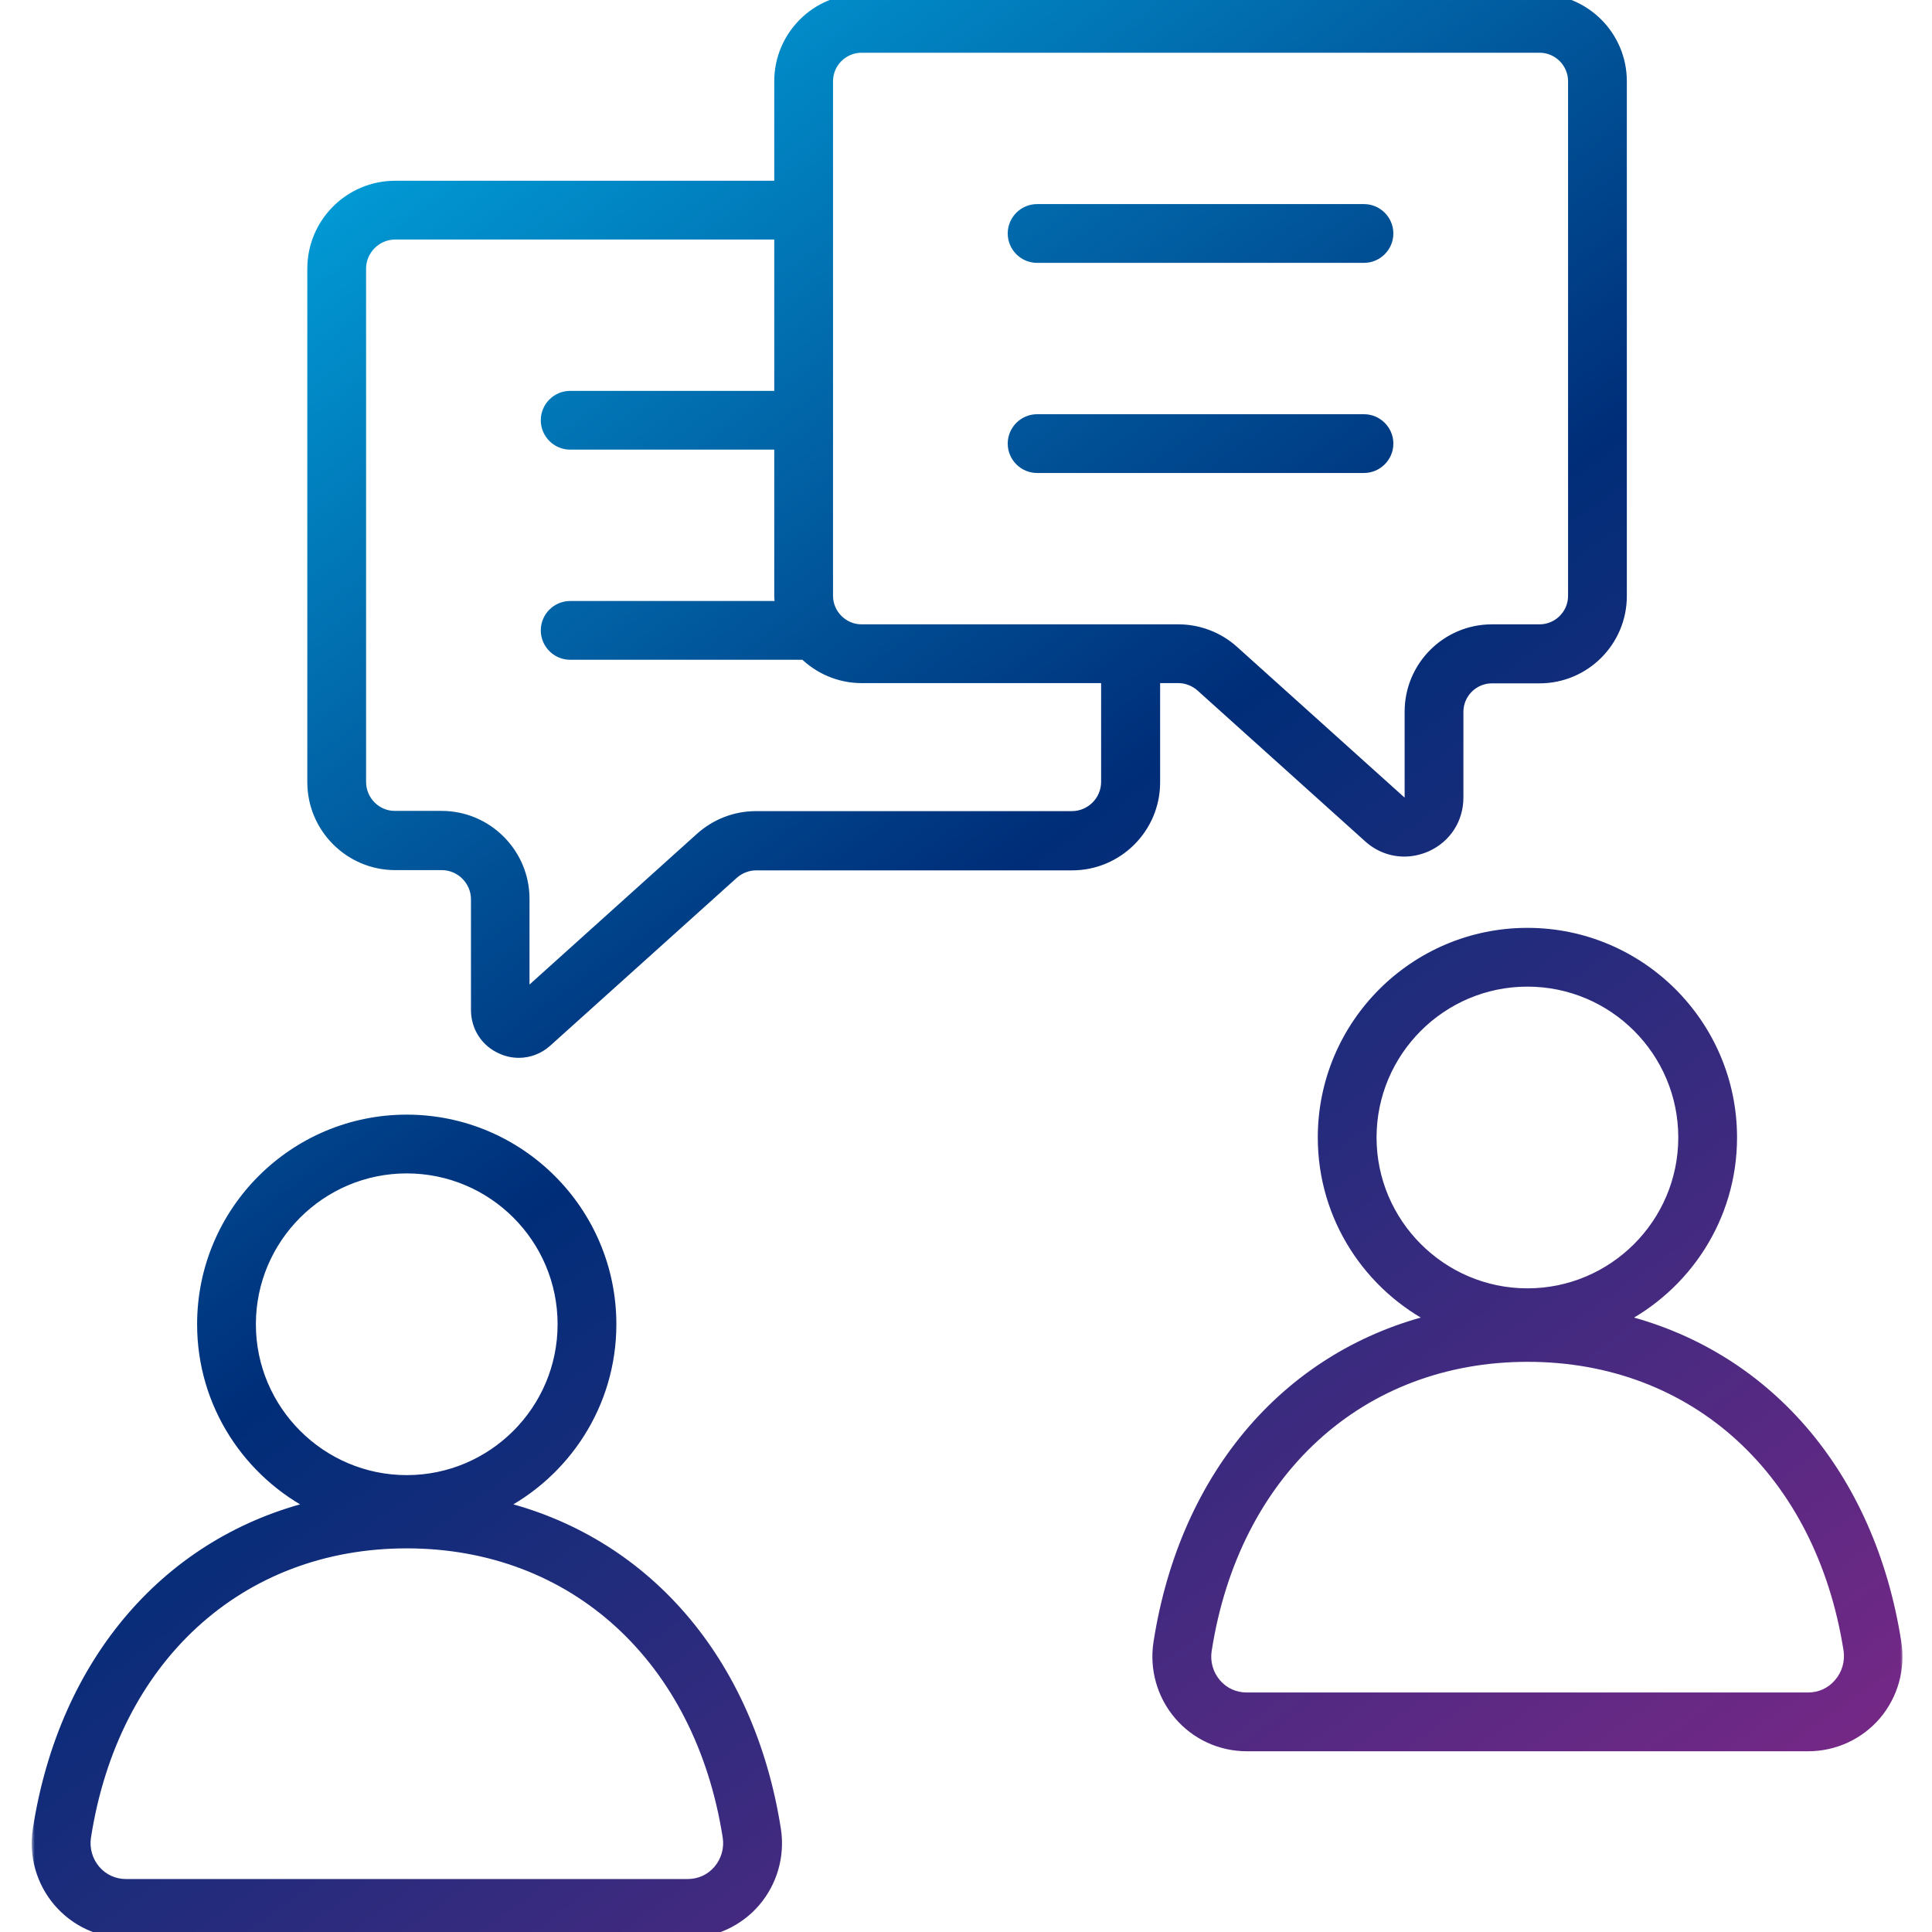 <svg width="320" height="320" viewBox="0 0 320 320" fill="none" xmlns="http://www.w3.org/2000/svg">
<g clip-path="url(#clip0_1881_2729)">
<mask id="path-1-outside-1_1881_2729" maskUnits="userSpaceOnUse" x="5.25" y="-1" width="310" height="322" fill="black">
<rect fill="white" x="5.25" y="-1" width="310" height="322"/>
<path fill-rule="evenodd" clip-rule="evenodd" d="M226.768 138.596L199.003 113.615C197.959 112.686 196.566 112.145 195.213 112.145H191.153V129.585C191.153 137.088 185.043 143.159 177.579 143.159H125.258C123.827 143.159 122.435 143.7 121.352 144.667L90.493 172.433C89.217 173.593 87.593 174.211 85.93 174.211C85.001 174.211 84.035 174.018 83.107 173.593C80.554 172.471 79.008 170.035 79.008 167.289V148.96C79.008 145.75 76.378 143.12 73.168 143.12H65.473C57.971 143.12 51.899 137.01 51.899 129.547V44.51C51.899 37.008 57.971 30.937 65.473 30.937H129.241V13.457C129.241 6.033 135.273 0 142.698 0H254.998C262.423 0 268.455 6.033 268.455 13.457V98.726C268.455 106.151 262.423 112.184 254.998 112.184H247.109C243.977 112.184 241.386 114.736 241.386 117.907V132.099C241.386 135.618 239.414 138.673 236.204 140.104C235.044 140.607 233.806 140.877 232.608 140.877C230.481 140.877 228.431 140.104 226.768 138.596ZM177.541 135.347C180.75 135.347 183.38 132.718 183.38 129.508V112.145H142.737C139.025 112.145 135.699 110.637 133.263 108.239C133.217 108.239 133.185 108.253 133.159 108.264C133.14 108.271 133.124 108.278 133.108 108.278H94.437C92.31 108.278 90.57 106.538 90.57 104.411C90.57 102.284 92.31 100.544 94.437 100.544H129.434C129.414 100.384 129.392 100.227 129.369 100.07C129.305 99.621 129.241 99.175 129.241 98.688V73.474H94.437C92.31 73.474 90.57 71.734 90.57 69.607C90.57 67.48 92.31 65.74 94.437 65.74H129.241V38.671H65.473C62.263 38.671 59.634 41.3 59.634 44.51V129.508C59.634 132.718 62.263 135.347 65.434 135.309H73.13C80.632 135.309 86.703 141.419 86.703 148.882V165.317L116.131 138.828C118.645 136.585 121.855 135.347 125.219 135.347H177.541ZM142.698 104.411H187.247H195.174C198.5 104.411 201.71 105.648 204.146 107.814L231.912 132.795C232.337 133.182 232.762 133.105 233.033 132.989C233.304 132.873 233.652 132.602 233.652 132.06V117.868C233.652 110.444 239.684 104.411 247.109 104.411H254.998C258.13 104.411 260.721 101.859 260.721 98.688V13.457C260.721 10.325 258.169 7.734 254.998 7.734H142.698C139.566 7.734 136.975 10.286 136.975 13.457V98.688C136.975 101.82 139.566 104.411 142.698 104.411ZM313.933 272.126C309.563 244.012 292.123 224.29 267.954 218.567C279.052 213.037 286.709 201.629 286.709 188.403C286.709 169.803 271.589 154.683 252.988 154.683C234.387 154.683 219.267 169.803 219.267 188.403C219.267 201.629 226.924 213.037 238.022 218.567C213.853 224.29 196.413 244.012 192.043 272.126C191.386 276.379 192.623 280.71 195.407 283.959C198.192 287.207 202.213 289.063 206.506 289.063H299.509C303.763 289.063 307.823 287.207 310.607 283.959C313.392 280.672 314.59 276.379 313.933 272.126ZM227.001 188.403C227.001 174.095 238.641 162.417 252.988 162.417C267.335 162.417 278.975 174.057 278.975 188.403C278.975 202.75 267.296 214.39 252.988 214.39C238.68 214.39 227.001 202.712 227.001 188.403ZM304.691 278.932C303.376 280.478 301.52 281.329 299.47 281.329H206.506C204.456 281.329 202.6 280.478 201.285 278.932C199.971 277.385 199.39 275.335 199.7 273.324C204.302 243.703 225.222 224.561 253.027 224.561C280.831 224.561 301.713 243.703 306.354 273.324C306.624 275.335 306.044 277.385 304.691 278.932ZM6.423 303.062C5.766 307.316 7.003 311.647 9.787 314.895C12.572 318.143 16.593 320 20.886 320H113.889C118.143 320 122.203 318.143 124.987 314.895C127.772 311.647 129.009 307.316 128.352 303.062C123.943 274.948 106.503 255.226 82.334 249.503C93.432 243.973 101.089 232.565 101.089 219.34C101.089 200.739 85.969 185.619 67.368 185.619C48.767 185.619 33.647 200.739 33.647 219.34C33.647 232.565 41.304 243.973 52.402 249.503C28.233 255.226 10.793 274.948 6.423 303.062ZM41.381 219.34C41.381 205.032 53.021 193.353 67.368 193.353C81.715 193.353 93.355 204.993 93.355 219.34C93.355 233.687 81.676 245.326 67.368 245.326C53.06 245.326 41.381 233.648 41.381 219.34ZM67.368 255.458C95.133 255.458 116.054 274.6 120.695 304.222C121.004 306.233 120.424 308.282 119.109 309.829C117.795 311.376 115.938 312.227 113.889 312.227H20.886C18.836 312.227 16.98 311.376 15.665 309.829C14.35 308.282 13.77 306.233 14.08 304.222C18.681 274.6 39.602 255.458 67.368 255.458ZM171.777 42.538H225.916C228.043 42.538 229.783 40.797 229.783 38.67C229.783 36.544 228.043 34.803 225.916 34.803H171.777C169.65 34.803 167.91 36.544 167.91 38.67C167.91 40.797 169.65 42.538 171.777 42.538ZM225.916 69.607C228.043 69.607 229.783 71.347 229.783 73.474C229.783 75.601 228.043 77.341 225.916 77.341H171.777C169.65 77.341 167.91 75.601 167.91 73.474C167.91 71.347 169.65 69.607 171.777 69.607H225.916Z"/>
</mask>
<path fill-rule="evenodd" clip-rule="evenodd" d="M226.768 138.596L199.003 113.615C197.959 112.686 196.566 112.145 195.213 112.145H191.153V129.585C191.153 137.088 185.043 143.159 177.579 143.159H125.258C123.827 143.159 122.435 143.7 121.352 144.667L90.493 172.433C89.217 173.593 87.593 174.211 85.93 174.211C85.001 174.211 84.035 174.018 83.107 173.593C80.554 172.471 79.008 170.035 79.008 167.289V148.96C79.008 145.75 76.378 143.12 73.168 143.12H65.473C57.971 143.12 51.899 137.01 51.899 129.547V44.51C51.899 37.008 57.971 30.937 65.473 30.937H129.241V13.457C129.241 6.033 135.273 0 142.698 0H254.998C262.423 0 268.455 6.033 268.455 13.457V98.726C268.455 106.151 262.423 112.184 254.998 112.184H247.109C243.977 112.184 241.386 114.736 241.386 117.907V132.099C241.386 135.618 239.414 138.673 236.204 140.104C235.044 140.607 233.806 140.877 232.608 140.877C230.481 140.877 228.431 140.104 226.768 138.596ZM177.541 135.347C180.75 135.347 183.38 132.718 183.38 129.508V112.145H142.737C139.025 112.145 135.699 110.637 133.263 108.239C133.217 108.239 133.185 108.253 133.159 108.264C133.14 108.271 133.124 108.278 133.108 108.278H94.437C92.31 108.278 90.57 106.538 90.57 104.411C90.57 102.284 92.31 100.544 94.437 100.544H129.434C129.414 100.384 129.392 100.227 129.369 100.07C129.305 99.621 129.241 99.175 129.241 98.688V73.474H94.437C92.31 73.474 90.57 71.734 90.57 69.607C90.57 67.48 92.31 65.74 94.437 65.74H129.241V38.671H65.473C62.263 38.671 59.634 41.3 59.634 44.51V129.508C59.634 132.718 62.263 135.347 65.434 135.309H73.13C80.632 135.309 86.703 141.419 86.703 148.882V165.317L116.131 138.828C118.645 136.585 121.855 135.347 125.219 135.347H177.541ZM142.698 104.411H187.247H195.174C198.5 104.411 201.71 105.648 204.146 107.814L231.912 132.795C232.337 133.182 232.762 133.105 233.033 132.989C233.304 132.873 233.652 132.602 233.652 132.06V117.868C233.652 110.444 239.684 104.411 247.109 104.411H254.998C258.13 104.411 260.721 101.859 260.721 98.688V13.457C260.721 10.325 258.169 7.734 254.998 7.734H142.698C139.566 7.734 136.975 10.286 136.975 13.457V98.688C136.975 101.82 139.566 104.411 142.698 104.411ZM313.933 272.126C309.563 244.012 292.123 224.29 267.954 218.567C279.052 213.037 286.709 201.629 286.709 188.403C286.709 169.803 271.589 154.683 252.988 154.683C234.387 154.683 219.267 169.803 219.267 188.403C219.267 201.629 226.924 213.037 238.022 218.567C213.853 224.29 196.413 244.012 192.043 272.126C191.386 276.379 192.623 280.71 195.407 283.959C198.192 287.207 202.213 289.063 206.506 289.063H299.509C303.763 289.063 307.823 287.207 310.607 283.959C313.392 280.672 314.59 276.379 313.933 272.126ZM227.001 188.403C227.001 174.095 238.641 162.417 252.988 162.417C267.335 162.417 278.975 174.057 278.975 188.403C278.975 202.75 267.296 214.39 252.988 214.39C238.68 214.39 227.001 202.712 227.001 188.403ZM304.691 278.932C303.376 280.478 301.52 281.329 299.47 281.329H206.506C204.456 281.329 202.6 280.478 201.285 278.932C199.971 277.385 199.39 275.335 199.7 273.324C204.302 243.703 225.222 224.561 253.027 224.561C280.831 224.561 301.713 243.703 306.354 273.324C306.624 275.335 306.044 277.385 304.691 278.932ZM6.423 303.062C5.766 307.316 7.003 311.647 9.787 314.895C12.572 318.143 16.593 320 20.886 320H113.889C118.143 320 122.203 318.143 124.987 314.895C127.772 311.647 129.009 307.316 128.352 303.062C123.943 274.948 106.503 255.226 82.334 249.503C93.432 243.973 101.089 232.565 101.089 219.34C101.089 200.739 85.969 185.619 67.368 185.619C48.767 185.619 33.647 200.739 33.647 219.34C33.647 232.565 41.304 243.973 52.402 249.503C28.233 255.226 10.793 274.948 6.423 303.062ZM41.381 219.34C41.381 205.032 53.021 193.353 67.368 193.353C81.715 193.353 93.355 204.993 93.355 219.34C93.355 233.687 81.676 245.326 67.368 245.326C53.06 245.326 41.381 233.648 41.381 219.34ZM67.368 255.458C95.133 255.458 116.054 274.6 120.695 304.222C121.004 306.233 120.424 308.282 119.109 309.829C117.795 311.376 115.938 312.227 113.889 312.227H20.886C18.836 312.227 16.98 311.376 15.665 309.829C14.35 308.282 13.77 306.233 14.08 304.222C18.681 274.6 39.602 255.458 67.368 255.458ZM171.777 42.538H225.916C228.043 42.538 229.783 40.797 229.783 38.67C229.783 36.544 228.043 34.803 225.916 34.803H171.777C169.65 34.803 167.91 36.544 167.91 38.67C167.91 40.797 169.65 42.538 171.777 42.538ZM225.916 69.607C228.043 69.607 229.783 71.347 229.783 73.474C229.783 75.601 228.043 77.341 225.916 77.341H171.777C169.65 77.341 167.91 75.601 167.91 73.474C167.91 71.347 169.65 69.607 171.777 69.607H225.916Z" fill="url(#paint0_linear_1881_2729)"/>
<path d="M199.003 113.615L199.672 112.871L199.667 112.867L199.003 113.615ZM226.768 138.596L227.44 137.855L227.437 137.852L226.768 138.596ZM191.153 112.145V111.145H190.153V112.145H191.153ZM121.352 144.667L120.686 143.921L120.683 143.924L121.352 144.667ZM90.493 172.433L89.824 171.689L89.82 171.693L90.493 172.433ZM83.107 173.593L83.523 172.684L83.516 172.68L83.509 172.677L83.107 173.593ZM129.241 30.937V31.937H130.241V30.937H129.241ZM236.204 140.104L236.602 141.022L236.611 141.017L236.204 140.104ZM183.38 112.145H184.38V111.145H183.38V112.145ZM133.263 108.239L133.964 107.527L133.672 107.239H133.263V108.239ZM133.159 108.264L133.541 109.187L133.541 109.187L133.159 108.264ZM129.434 100.544V101.544H130.567L130.426 100.42L129.434 100.544ZM129.369 100.07L130.359 99.928L130.359 99.928L129.369 100.07ZM129.241 73.474H130.241V72.474H129.241V73.474ZM129.241 65.74V66.74H130.241V65.74H129.241ZM129.241 38.671H130.241V37.671H129.241V38.671ZM65.434 135.309V134.309L65.422 134.309L65.434 135.309ZM86.703 165.317H85.703V167.563L87.372 166.06L86.703 165.317ZM116.131 138.828L115.466 138.082L115.462 138.085L116.131 138.828ZM204.146 107.814L204.815 107.071L204.81 107.067L204.146 107.814ZM231.912 132.795L232.584 132.055L232.58 132.052L231.912 132.795ZM267.954 218.567L267.508 217.672L265.036 218.903L267.723 219.54L267.954 218.567ZM313.933 272.126L314.921 271.973L314.921 271.972L313.933 272.126ZM238.022 218.567L238.253 219.54L240.94 218.903L238.468 217.672L238.022 218.567ZM192.043 272.126L191.055 271.972L191.055 271.973L192.043 272.126ZM195.407 283.959L194.648 284.61L194.648 284.61L195.407 283.959ZM310.607 283.959L311.367 284.61L311.37 284.605L310.607 283.959ZM304.691 278.932L303.938 278.273L303.933 278.278L303.929 278.284L304.691 278.932ZM201.285 278.932L200.523 279.579L200.523 279.579L201.285 278.932ZM199.7 273.324L198.712 273.171L198.711 273.172L199.7 273.324ZM306.354 273.324L307.345 273.191L307.343 273.18L307.342 273.17L306.354 273.324ZM9.787 314.895L10.546 314.244L10.546 314.244L9.787 314.895ZM6.423 303.062L5.435 302.908L5.435 302.909L6.423 303.062ZM124.987 314.895L124.228 314.244L124.228 314.244L124.987 314.895ZM128.352 303.062L129.34 302.909L129.34 302.907L128.352 303.062ZM82.334 249.503L81.888 248.608L79.415 249.84L82.103 250.476L82.334 249.503ZM52.402 249.503L52.633 250.476L55.32 249.84L52.848 248.608L52.402 249.503ZM120.695 304.222L121.683 304.07L121.683 304.067L120.695 304.222ZM119.109 309.829L119.871 310.477L119.871 310.477L119.109 309.829ZM15.665 309.829L14.903 310.477L14.903 310.477L15.665 309.829ZM14.08 304.222L13.092 304.068L13.091 304.07L14.08 304.222ZM198.334 114.358L226.099 139.339L227.437 137.852L199.672 112.871L198.334 114.358ZM195.213 113.145C196.312 113.145 197.47 113.59 198.338 114.362L199.667 112.867C198.447 111.783 196.821 111.145 195.213 111.145V113.145ZM191.153 113.145H195.213V111.145H191.153V113.145ZM192.153 129.585V112.145H190.153V129.585H192.153ZM177.579 144.159C185.593 144.159 192.153 137.642 192.153 129.585H190.153C190.153 136.533 184.492 142.159 177.579 142.159V144.159ZM125.258 144.159H177.579V142.159H125.258V144.159ZM122.018 145.413C122.923 144.605 124.079 144.159 125.258 144.159V142.159C123.575 142.159 121.947 142.795 120.686 143.921L122.018 145.413ZM91.162 173.176L122.021 145.41L120.683 143.924L89.824 171.689L91.162 173.176ZM85.93 175.211C87.842 175.211 89.706 174.499 91.165 173.173L89.82 171.693C88.727 172.686 87.343 173.211 85.93 173.211V175.211ZM82.69 174.502C83.754 174.989 84.863 175.211 85.93 175.211V173.211C85.14 173.211 84.316 173.047 83.523 172.684L82.69 174.502ZM78.008 167.289C78.008 170.424 79.782 173.224 82.704 174.508L83.509 172.677C81.327 171.718 80.008 169.646 80.008 167.289H78.008ZM78.008 148.96V167.289H80.008V148.96H78.008ZM73.168 144.12C75.826 144.12 78.008 146.302 78.008 148.96H80.008C80.008 145.198 76.93 142.12 73.168 142.12V144.12ZM65.473 144.12H73.168V142.12H65.473V144.12ZM50.899 129.547C50.899 137.561 57.417 144.12 65.473 144.12V142.12C58.525 142.12 52.899 136.46 52.899 129.547H50.899ZM50.899 44.51V129.547H52.899V44.51H50.899ZM65.473 29.937C57.418 29.937 50.899 36.456 50.899 44.51H52.899C52.899 37.56 58.523 31.937 65.473 31.937V29.937ZM129.241 29.937H65.473V31.937H129.241V29.937ZM128.241 13.457V30.937H130.241V13.457H128.241ZM142.698 -1C134.721 -1 128.241 5.48 128.241 13.457H130.241C130.241 6.585 135.826 1 142.698 1V-1ZM254.998 -1H142.698V1H254.998V-1ZM269.455 13.457C269.455 5.48 262.975 -1 254.998 -1V1C261.87 1 267.455 6.585 267.455 13.457H269.455ZM269.455 98.726V13.457H267.455V98.726H269.455ZM254.998 113.184C262.975 113.184 269.455 106.703 269.455 98.726H267.455C267.455 105.599 261.87 111.184 254.998 111.184V113.184ZM247.109 113.184H254.998V111.184H247.109V113.184ZM242.386 117.907C242.386 115.293 244.525 113.184 247.109 113.184V111.184C243.429 111.184 240.386 114.179 240.386 117.907H242.386ZM242.386 132.099V117.907H240.386V132.099H242.386ZM236.611 141.017C240.184 139.425 242.386 136.01 242.386 132.099H240.386C240.386 135.226 238.644 137.922 235.797 139.191L236.611 141.017ZM232.608 141.877C233.954 141.877 235.327 141.574 236.602 141.021L235.806 139.186C234.761 139.639 233.659 139.877 232.608 139.877V141.877ZM226.096 139.336C227.942 141.01 230.231 141.877 232.608 141.877V139.877C230.731 139.877 228.92 139.197 227.44 137.855L226.096 139.336ZM182.38 129.508C182.38 132.166 180.198 134.347 177.541 134.347V136.347C181.302 136.347 184.38 133.27 184.38 129.508H182.38ZM182.38 112.145V129.508H184.38V112.145H182.38ZM142.737 113.145H183.38V111.145H142.737V113.145ZM132.561 108.952C135.173 111.522 138.746 113.145 142.737 113.145V111.145C139.303 111.145 136.225 109.752 133.964 107.527L132.561 108.952ZM133.541 109.187C133.558 109.18 133.52 109.197 133.47 109.211C133.412 109.227 133.341 109.239 133.263 109.239V107.239C133.005 107.239 132.815 107.323 132.776 107.34L133.541 109.187ZM133.108 109.278C133.253 109.278 133.368 109.248 133.432 109.228C133.466 109.217 133.492 109.207 133.509 109.201C133.524 109.194 133.539 109.189 133.541 109.187L132.776 107.34C132.757 107.348 132.791 107.333 132.832 107.32C132.88 107.305 132.979 107.278 133.108 107.278V109.278ZM94.437 109.278H133.108V107.278H94.437V109.278ZM89.57 104.411C89.57 107.09 91.758 109.278 94.437 109.278V107.278C92.863 107.278 91.57 105.985 91.57 104.411H89.57ZM94.437 99.544C91.758 99.544 89.57 101.732 89.57 104.411H91.57C91.57 102.836 92.863 101.544 94.437 101.544V99.544ZM129.434 99.544H94.437V101.544H129.434V99.544ZM128.379 100.212C128.402 100.37 128.423 100.519 128.442 100.668L130.426 100.42C130.405 100.25 130.381 100.084 130.359 99.928L128.379 100.212ZM128.241 98.688C128.241 99.257 128.316 99.77 128.379 100.212L130.359 99.928C130.293 99.471 130.241 99.094 130.241 98.688H128.241ZM128.241 73.474V98.688H130.241V73.474H128.241ZM94.437 74.474H129.241V72.474H94.437V74.474ZM89.57 69.607C89.57 72.286 91.758 74.474 94.437 74.474V72.474C92.863 72.474 91.57 71.182 91.57 69.607H89.57ZM94.437 64.74C91.758 64.74 89.57 66.928 89.57 69.607H91.57C91.57 68.033 92.863 66.74 94.437 66.74V64.74ZM129.241 64.74H94.437V66.74H129.241V64.74ZM128.241 38.671V65.74H130.241V38.671H128.241ZM65.473 39.671H129.241V37.671H65.473V39.671ZM60.634 44.51C60.634 41.853 62.815 39.671 65.473 39.671V37.671C61.711 37.671 58.634 40.748 58.634 44.51H60.634ZM60.634 129.508V44.51H58.634V129.508H60.634ZM65.422 134.309C62.819 134.341 60.634 132.172 60.634 129.508H58.634C58.634 133.263 61.707 136.354 65.446 136.309L65.422 134.309ZM73.13 134.309H65.434V136.309H73.13V134.309ZM87.703 148.882C87.703 140.868 81.186 134.309 73.13 134.309V136.309C80.078 136.309 85.703 141.969 85.703 148.882H87.703ZM87.703 165.317V148.882H85.703V165.317H87.703ZM115.462 138.085L86.034 164.574L87.372 166.06L116.8 139.571L115.462 138.085ZM125.219 134.347C121.606 134.347 118.16 135.677 115.466 138.082L116.797 139.574C119.13 137.493 122.103 136.347 125.219 136.347V134.347ZM177.541 134.347H125.219V136.347H177.541V134.347ZM187.247 103.411H142.698V105.411H187.247V103.411ZM195.174 103.411H187.247V105.411H195.174V103.411ZM204.81 107.067C202.192 104.739 198.746 103.411 195.174 103.411V105.411C198.254 105.411 201.228 106.558 203.482 108.561L204.81 107.067ZM232.58 132.052L204.815 107.071L203.477 108.557L231.243 133.539L232.58 132.052ZM232.639 132.069C232.621 132.077 232.608 132.081 232.6 132.082C232.594 132.084 232.596 132.083 232.605 132.083C232.609 132.083 232.614 132.084 232.619 132.085C232.624 132.087 232.627 132.088 232.628 132.088C232.631 132.09 232.616 132.084 232.584 132.055L231.239 133.535C231.611 133.874 232.033 134.046 232.455 134.078C232.858 134.108 233.197 134.006 233.427 133.908L232.639 132.069ZM232.652 132.06C232.652 132.074 232.651 132.082 232.65 132.084C232.65 132.087 232.65 132.085 232.651 132.082C232.653 132.078 232.655 132.073 232.658 132.068C232.66 132.063 232.663 132.059 232.665 132.056C232.67 132.051 232.671 132.051 232.665 132.055C232.662 132.057 232.659 132.06 232.654 132.062C232.649 132.065 232.644 132.067 232.639 132.069L233.427 133.908C233.915 133.699 234.652 133.143 234.652 132.06H232.652ZM232.652 117.868V132.06H234.652V117.868H232.652ZM247.109 103.411C239.132 103.411 232.652 109.891 232.652 117.868H234.652C234.652 110.996 240.237 105.411 247.109 105.411V103.411ZM254.998 103.411H247.109V105.411H254.998V103.411ZM259.721 98.688C259.721 101.302 257.582 103.411 254.998 103.411V105.411C258.678 105.411 261.721 102.415 261.721 98.688H259.721ZM259.721 13.457V98.688H261.721V13.457H259.721ZM254.998 8.734C257.612 8.734 259.721 10.873 259.721 13.457H261.721C261.721 9.777 258.726 6.734 254.998 6.734V8.734ZM142.698 8.734H254.998V6.734H142.698V8.734ZM137.975 13.457C137.975 10.843 140.114 8.734 142.698 8.734V6.734C139.018 6.734 135.975 9.73 135.975 13.457H137.975ZM137.975 98.688V13.457H135.975V98.688H137.975ZM142.698 103.411C140.118 103.411 137.975 101.268 137.975 98.688H135.975C135.975 102.372 139.014 105.411 142.698 105.411V103.411ZM267.723 219.54C291.447 225.157 308.629 244.514 312.945 272.279L314.921 271.972C310.497 243.51 292.799 223.422 268.184 217.593L267.723 219.54ZM285.709 188.403C285.709 201.231 278.283 212.302 267.508 217.672L268.4 219.462C279.821 213.771 287.709 202.026 287.709 188.403H285.709ZM252.988 155.683C271.036 155.683 285.709 170.355 285.709 188.403H287.709C287.709 169.251 272.141 153.683 252.988 153.683V155.683ZM220.267 188.403C220.267 170.355 234.94 155.683 252.988 155.683V153.683C233.835 153.683 218.267 169.251 218.267 188.403H220.267ZM238.468 217.672C227.693 212.302 220.267 201.231 220.267 188.403H218.267C218.267 202.026 226.155 213.771 237.577 219.462L238.468 217.672ZM193.031 272.279C197.347 244.514 214.53 225.157 238.253 219.54L237.792 217.593C213.177 223.422 195.479 243.51 191.055 271.972L193.031 272.279ZM196.167 283.308C193.573 280.282 192.418 276.244 193.031 272.278L191.055 271.973C190.353 276.515 191.674 281.139 194.648 284.61L196.167 283.308ZM206.506 288.063C202.506 288.063 198.761 286.335 196.167 283.308L194.648 284.61C197.622 288.079 201.921 290.063 206.506 290.063V288.063ZM299.509 288.063H206.506V290.063H299.509V288.063ZM309.848 283.308C307.254 286.334 303.472 288.063 299.509 288.063V290.063C304.054 290.063 308.392 288.08 311.367 284.61L309.848 283.308ZM312.945 272.278C313.558 276.247 312.44 280.248 309.844 283.312L311.37 284.605C314.343 281.096 315.623 276.511 314.921 271.973L312.945 272.278ZM252.988 161.417C238.088 161.417 226.001 173.544 226.001 188.403H228.001C228.001 174.647 239.194 163.417 252.988 163.417V161.417ZM279.975 188.403C279.975 173.504 267.887 161.417 252.988 161.417V163.417C266.783 163.417 277.975 174.609 277.975 188.403H279.975ZM252.988 215.39C267.848 215.39 279.975 203.304 279.975 188.403H277.975C277.975 202.197 266.745 213.39 252.988 213.39V215.39ZM226.001 188.403C226.001 203.264 238.128 215.39 252.988 215.39V213.39C239.232 213.39 228.001 202.159 228.001 188.403H226.001ZM299.47 282.329C301.809 282.329 303.945 281.353 305.453 279.579L303.929 278.284C302.807 279.604 301.231 280.329 299.47 280.329V282.329ZM206.506 282.329H299.47V280.329H206.506V282.329ZM200.523 279.579C202.031 281.353 204.167 282.329 206.506 282.329V280.329C204.746 280.329 203.169 279.604 202.047 278.284L200.523 279.579ZM198.711 273.172C198.358 275.469 199.02 277.811 200.523 279.579L202.047 278.284C200.921 276.958 200.423 275.201 200.688 273.476L198.711 273.172ZM253.027 223.561C224.674 223.561 203.38 243.119 198.712 273.171L200.688 273.478C205.223 244.286 225.771 225.561 253.027 225.561V223.561ZM307.342 273.17C302.634 243.12 281.381 223.561 253.027 223.561V225.561C280.281 225.561 300.792 244.285 305.366 273.479L307.342 273.17ZM305.443 279.59C306.994 277.818 307.652 275.477 307.345 273.191L305.363 273.458C305.596 275.194 305.094 276.952 303.938 278.273L305.443 279.59ZM10.546 314.244C7.952 311.218 6.798 307.18 7.411 303.215L5.435 302.909C4.733 307.451 6.054 312.076 9.028 315.546L10.546 314.244ZM20.886 319C16.886 319 13.141 317.271 10.546 314.244L9.028 315.546C12.002 319.015 16.301 321 20.886 321V319ZM113.889 319H20.886V321H113.889V319ZM124.228 314.244C121.634 317.27 117.852 319 113.889 319V321C118.434 321 122.772 319.016 125.747 315.546L124.228 314.244ZM127.363 303.215C127.976 307.18 126.822 311.218 124.228 314.244L125.747 315.546C128.721 312.076 130.042 307.451 129.34 302.909L127.363 303.215ZM82.103 250.476C105.826 256.094 123.01 275.45 127.364 303.217L129.34 302.907C124.877 274.446 107.179 254.359 82.564 248.53L82.103 250.476ZM100.089 219.34C100.089 232.168 92.663 243.239 81.888 248.608L82.779 250.398C94.201 244.707 102.089 232.963 102.089 219.34H100.089ZM67.368 186.619C85.416 186.619 100.089 201.291 100.089 219.34H102.089C102.089 200.187 86.521 184.619 67.368 184.619V186.619ZM34.647 219.34C34.647 201.291 49.32 186.619 67.368 186.619V184.619C48.215 184.619 32.647 200.187 32.647 219.34H34.647ZM52.848 248.608C42.073 243.239 34.647 232.168 34.647 219.34H32.647C32.647 232.963 40.535 244.707 51.956 250.398L52.848 248.608ZM7.411 303.215C11.727 275.45 28.909 256.094 52.633 250.476L52.172 248.53C27.557 254.359 9.859 274.446 5.435 302.908L7.411 303.215ZM67.368 192.353C52.468 192.353 40.381 204.48 40.381 219.34H42.381C42.381 205.583 53.574 194.353 67.368 194.353V192.353ZM94.355 219.34C94.355 204.441 82.267 192.353 67.368 192.353V194.353C81.162 194.353 92.355 205.545 92.355 219.34H94.355ZM67.368 246.326C82.227 246.326 94.355 234.24 94.355 219.34H92.355C92.355 233.133 81.125 244.326 67.368 244.326V246.326ZM40.381 219.34C40.381 234.2 52.508 246.326 67.368 246.326V244.326C53.612 244.326 42.381 233.096 42.381 219.34H40.381ZM121.683 304.067C116.975 274.017 95.683 254.458 67.368 254.458V256.458C94.584 256.458 115.133 275.183 119.707 304.377L121.683 304.067ZM119.871 310.477C121.374 308.709 122.037 306.367 121.683 304.07L119.706 304.374C119.972 306.098 119.474 307.856 118.347 309.182L119.871 310.477ZM113.889 313.227C116.228 313.227 118.364 312.25 119.871 310.477L118.347 309.182C117.225 310.502 115.649 311.227 113.889 311.227V313.227ZM20.886 313.227H113.889V311.227H20.886V313.227ZM14.903 310.477C16.411 312.25 18.547 313.227 20.886 313.227V311.227C19.125 311.227 17.549 310.502 16.427 309.182L14.903 310.477ZM13.091 304.07C12.738 306.367 13.4 308.709 14.903 310.477L16.427 309.182C15.301 307.856 14.803 306.098 15.068 304.374L13.091 304.07ZM67.368 254.458C39.053 254.458 17.76 274.017 13.092 304.068L15.068 304.375C19.603 275.183 40.152 256.458 67.368 256.458V254.458ZM225.916 41.538H171.777V43.538H225.916V41.538ZM228.783 38.67C228.783 40.245 227.491 41.538 225.916 41.538V43.538C228.595 43.538 230.783 41.35 230.783 38.67H228.783ZM225.916 35.803C227.491 35.803 228.783 37.096 228.783 38.67H230.783C230.783 35.991 228.595 33.803 225.916 33.803V35.803ZM171.777 35.803H225.916V33.803H171.777V35.803ZM168.91 38.67C168.91 37.096 170.203 35.803 171.777 35.803V33.803C169.098 33.803 166.91 35.991 166.91 38.67H168.91ZM171.777 41.538C170.203 41.538 168.91 40.245 168.91 38.67H166.91C166.91 41.35 169.098 43.538 171.777 43.538V41.538ZM230.783 73.474C230.783 70.795 228.595 68.607 225.916 68.607V70.607C227.491 70.607 228.783 71.899 228.783 73.474H230.783ZM225.916 78.341C228.595 78.341 230.783 76.153 230.783 73.474H228.783C228.783 75.049 227.491 76.341 225.916 76.341V78.341ZM171.777 78.341H225.916V76.341H171.777V78.341ZM166.91 73.474C166.91 76.153 169.098 78.341 171.777 78.341V76.341C170.203 76.341 168.91 75.049 168.91 73.474H166.91ZM171.777 68.607C169.098 68.607 166.91 70.795 166.91 73.474H168.91C168.91 71.899 170.203 70.607 171.777 70.607V68.607ZM225.916 68.607H171.777V70.607H225.916V68.607Z" fill="url(#paint1_linear_1881_2729)" mask="url(#path-1-outside-1_1881_2729)"/>
</g>
<defs>
<linearGradient id="paint0_linear_1881_2729" x1="23.569" y1="-1.6109e-06" x2="257.631" y2="325.804" gradientUnits="userSpaceOnUse">
<stop stop-color="#02B9EF"/>
<stop offset="0.5" stop-color="#002D78"/>
<stop offset="1" stop-color="#752886"/>
</linearGradient>
<linearGradient id="paint1_linear_1881_2729" x1="23.569" y1="-1.6109e-06" x2="257.631" y2="325.804" gradientUnits="userSpaceOnUse">
<stop stop-color="#02B9EF"/>
<stop offset="0.5" stop-color="#002D78"/>
<stop offset="1" stop-color="#752886"/>
</linearGradient>
<clipPath id="clip0_1881_2729">
<rect width="320" height="320" fill="white"/>
</clipPath>
</defs>
</svg>
